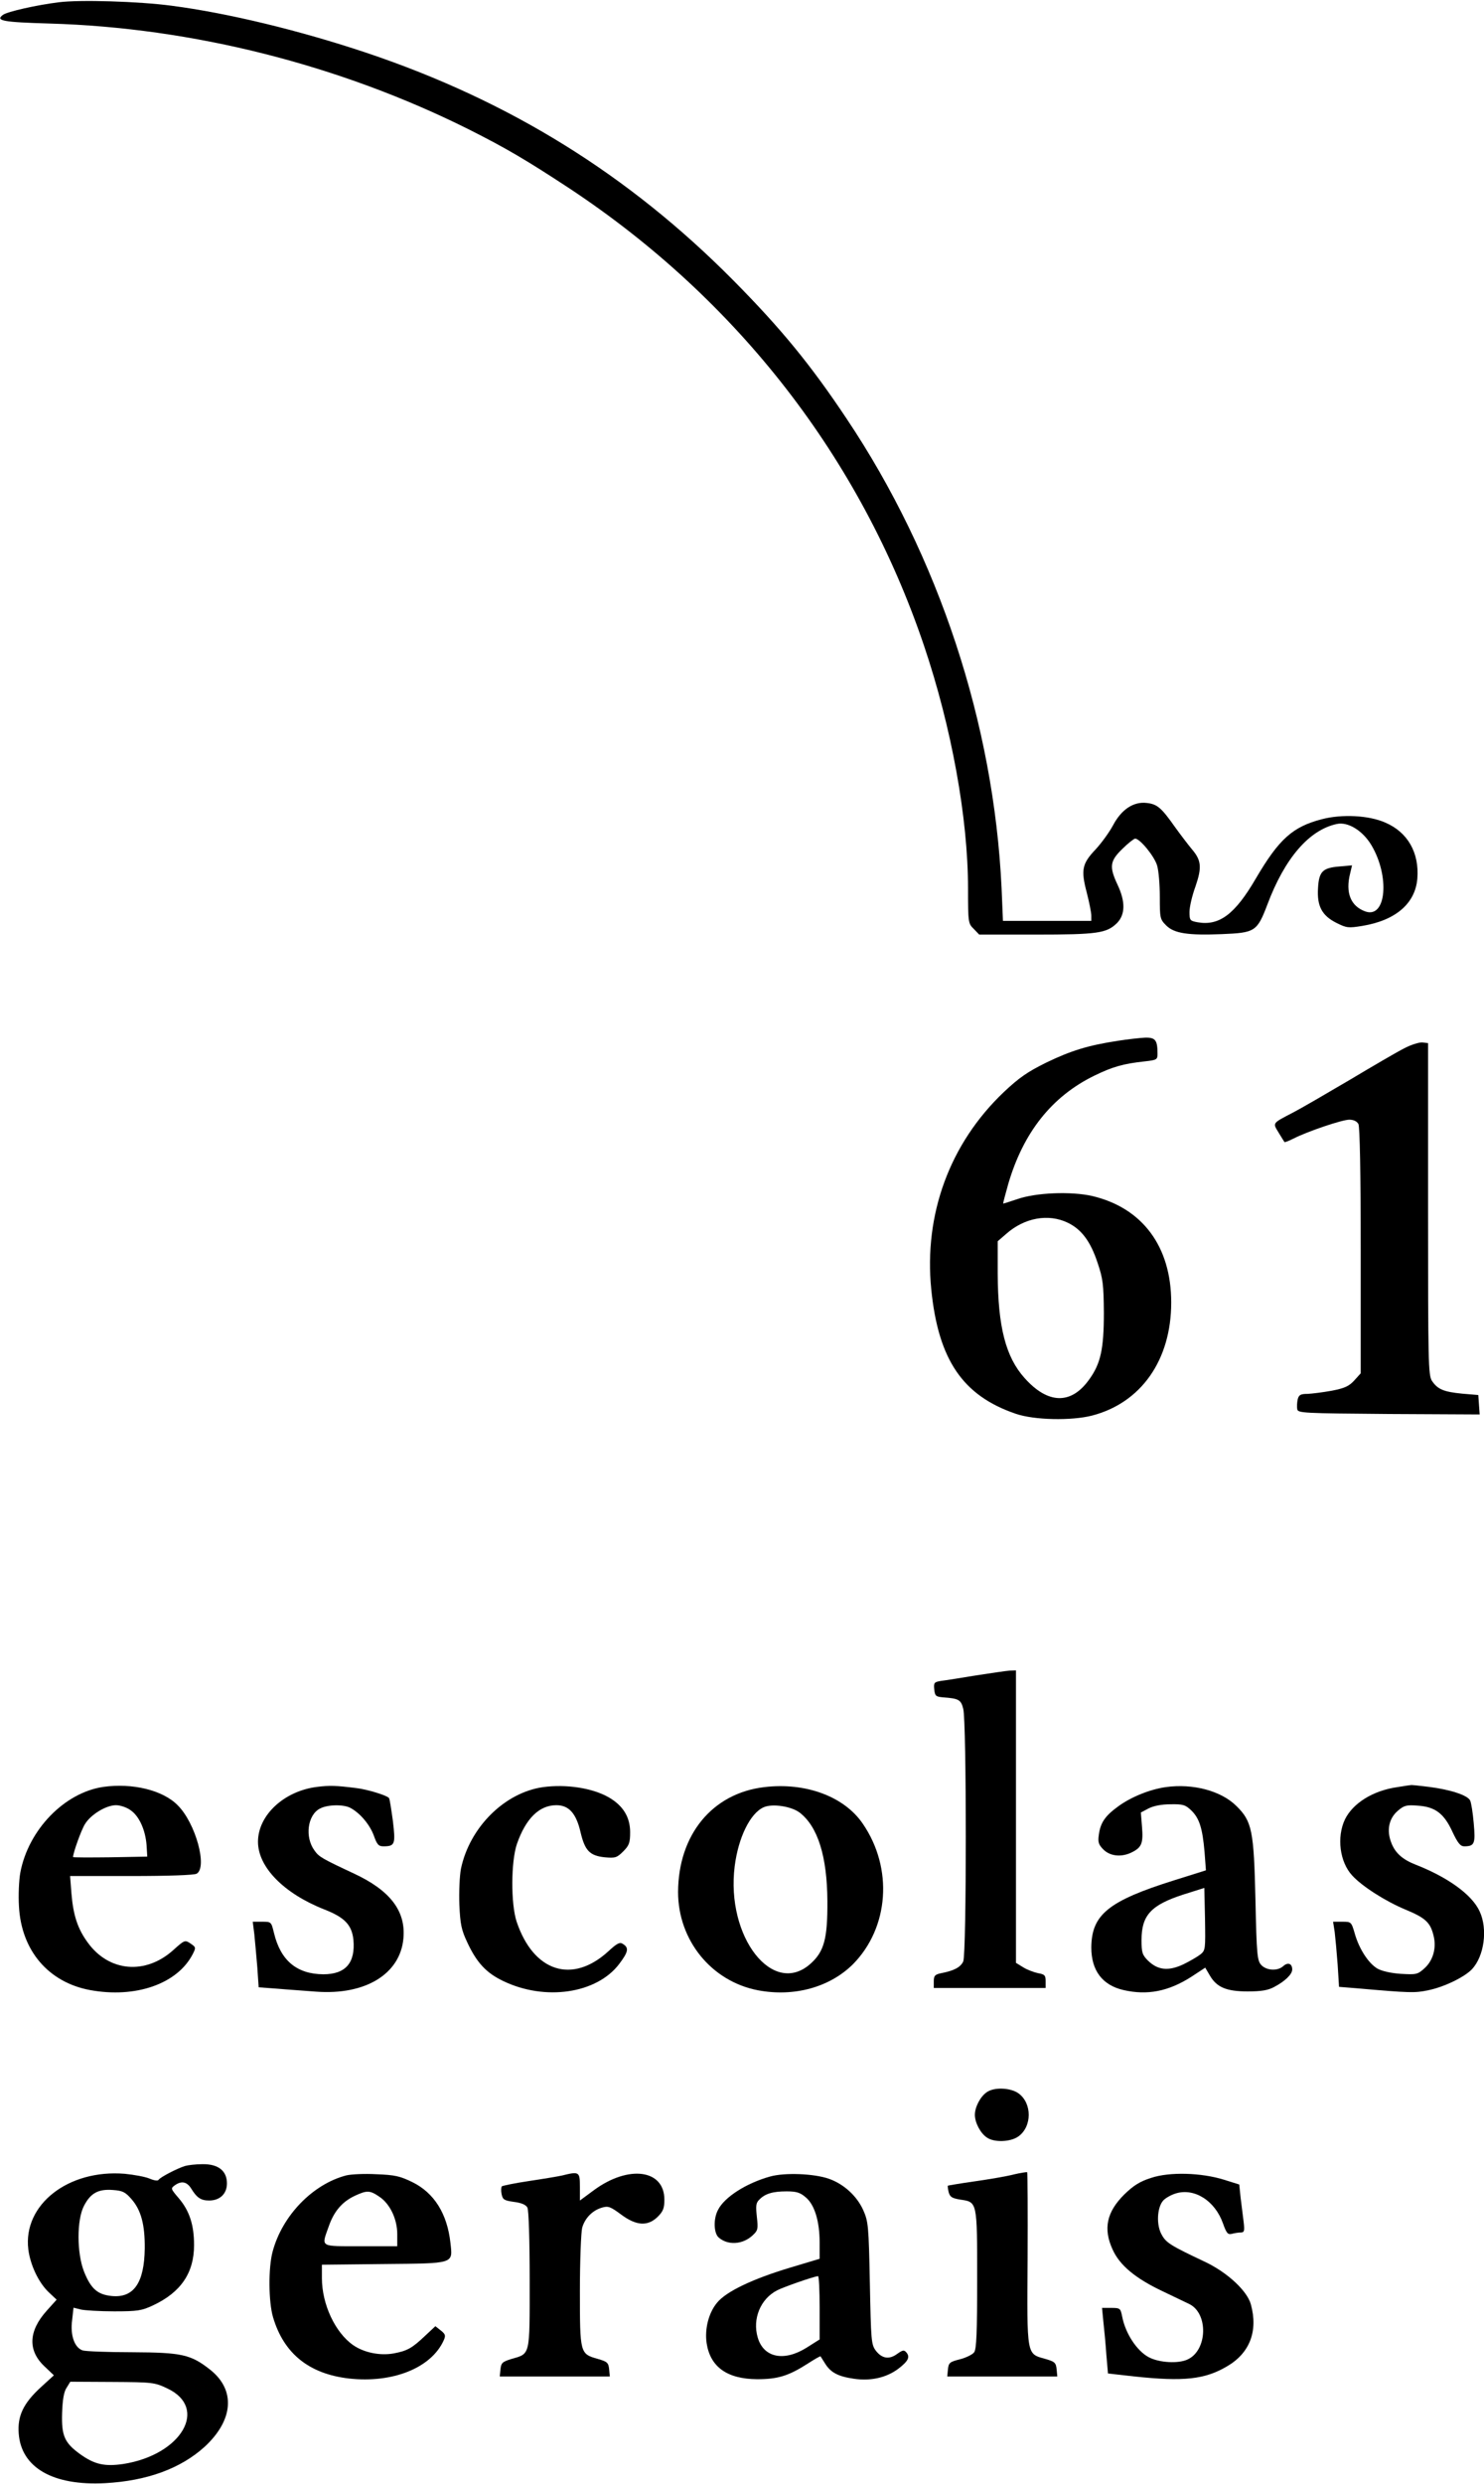 <?xml version="1.0" standalone="no"?>
<!DOCTYPE svg PUBLIC "-//W3C//DTD SVG 20010904//EN"
 "http://www.w3.org/TR/2001/REC-SVG-20010904/DTD/svg10.dtd">
<svg version="1.0" xmlns="http://www.w3.org/2000/svg"
 width="650pt" height="1087pt" viewBox="0 0 650 1087"
 preserveAspectRatio="xMidYMid meet">
<g transform="translate(0,1087) scale(0.1,-0.1)"
fill="#000000" stroke="none">
<path d="M257 10860 c-97 -12 -225 -41 -244 -55 -35 -26 0 -32 204 -38 626
-18 1271 -181 1836 -463 165 -83 253 -135 442 -259 736 -487 1275 -1181 1552
-2000 121 -358 193 -755 193 -1063 0 -149 1 -154 25 -177 l24 -25 248 0 c270
0 310 6 355 50 37 37 38 94 3 168 -37 79 -34 104 21 157 25 25 51 45 56 45 21
0 84 -77 96 -117 7 -22 12 -84 12 -137 0 -94 1 -99 28 -126 35 -35 96 -44 244
-38 145 6 154 11 199 129 76 203 183 327 304 353 49 11 114 -29 152 -93 81
-136 65 -321 -26 -290 -65 23 -89 82 -67 168 l8 34 -56 -5 c-73 -6 -89 -22
-93 -95 -5 -78 17 -120 81 -152 44 -22 52 -23 113 -13 146 24 232 98 241 207
9 113 -42 203 -140 245 -72 32 -190 38 -278 15 -128 -33 -188 -87 -289 -259
-92 -158 -161 -209 -256 -192 -33 6 -35 9 -35 45 0 21 11 70 26 111 29 84 26
115 -15 163 -15 18 -48 61 -74 97 -60 85 -78 101 -124 106 -58 7 -111 -28
-148 -98 -16 -30 -51 -78 -76 -105 -60 -63 -65 -90 -39 -189 11 -43 20 -88 20
-101 l0 -23 -193 0 -194 0 -6 143 c-34 720 -275 1452 -679 2055 -158 237 -288
395 -496 605 -458 462 -978 785 -1607 996 -290 97 -607 174 -854 206 -142 19
-402 27 -494 15z"/>
<path d="M4895 6315 c-130 -20 -204 -43 -312 -95 -81 -40 -118 -65 -186 -129
-237 -225 -351 -535 -318 -864 31 -308 138 -465 370 -544 81 -28 244 -31 334
-8 216 56 347 244 347 495 0 245 -126 414 -346 466 -93 21 -247 15 -329 -14
-33 -11 -61 -20 -61 -19 -1 1 9 39 22 85 66 226 191 384 378 475 80 39 127 52
219 62 54 6 57 8 57 33 0 60 -9 72 -54 71 -22 -1 -77 -7 -121 -14z m-218 -796
c60 -29 99 -81 130 -174 24 -71 27 -95 28 -220 0 -159 -14 -223 -65 -293 -79
-110 -180 -107 -282 7 -83 92 -117 225 -118 457 l0 142 37 32 c80 71 185 90
270 49z"/>
<path d="M6150 6282 c-30 -15 -138 -78 -240 -139 -102 -60 -212 -124 -245
-141 -94 -49 -91 -45 -65 -88 13 -22 25 -40 26 -42 1 -2 19 5 41 16 61 31 212
82 243 82 19 0 33 -7 40 -19 6 -13 10 -205 10 -555 l0 -536 -28 -31 c-23 -25
-41 -34 -98 -45 -38 -7 -86 -13 -106 -14 -31 0 -39 -4 -44 -24 -3 -14 -4 -33
-2 -43 3 -17 25 -18 401 -21 l398 -2 -3 42 -3 43 -71 6 c-81 8 -107 19 -132
56 -16 25 -17 79 -17 753 l0 725 -25 3 c-14 1 -50 -10 -80 -26z"/>
<path d="M4275 3538 c-66 -11 -135 -22 -153 -24 -30 -5 -33 -8 -30 -37 3 -29
7 -32 38 -35 69 -5 79 -10 89 -50 15 -54 15 -1073 0 -1106 -12 -25 -39 -40
-96 -51 -28 -6 -33 -11 -33 -36 l0 -29 245 0 245 0 0 30 c0 25 -4 30 -34 35
-18 4 -48 15 -65 26 l-31 19 0 640 0 640 -27 -1 c-16 -1 -82 -11 -148 -21z"/>
<path d="M452 3050 c-170 -25 -328 -188 -363 -375 -6 -33 -9 -99 -6 -147 10
-194 129 -333 311 -367 200 -37 383 27 450 157 15 29 14 31 -10 47 -24 16 -26
15 -75 -29 -121 -109 -281 -96 -374 32 -45 61 -64 120 -72 215 l-6 77 267 0
c165 0 275 4 287 10 49 27 -4 222 -83 300 -65 66 -198 98 -326 80z m120 -102
c38 -26 65 -87 70 -153 l3 -50 -162 -3 c-90 -1 -163 -1 -163 1 0 18 36 119 52
144 25 42 93 83 136 83 19 0 48 -10 64 -22z"/>
<path d="M1388 3050 c-144 -18 -258 -124 -258 -240 0 -111 113 -226 290 -296
90 -35 121 -68 128 -133 9 -101 -34 -151 -132 -151 -116 1 -187 60 -216 181
-12 49 -12 49 -52 49 l-41 0 7 -55 c3 -31 9 -96 13 -144 l6 -88 81 -6 c45 -4
122 -9 171 -13 215 -16 368 77 382 233 11 120 -58 210 -217 284 -139 65 -153
73 -172 100 -44 59 -31 156 23 184 33 18 102 19 132 4 43 -22 86 -73 104 -121
14 -40 21 -48 42 -48 51 0 54 9 42 110 -7 51 -14 97 -17 101 -7 11 -93 38
-144 44 -88 11 -116 12 -172 5z"/>
<path d="M2378 3049 c-168 -24 -321 -176 -359 -357 -6 -32 -9 -100 -7 -158 4
-86 9 -110 35 -165 41 -88 83 -133 156 -168 184 -89 410 -56 509 74 40 53 44
71 16 88 -13 9 -25 3 -63 -32 -158 -145 -328 -91 -402 129 -26 78 -25 263 1
340 39 112 98 170 173 170 55 0 87 -36 106 -119 19 -80 40 -102 106 -109 46
-4 53 -2 81 26 26 26 30 38 30 84 0 66 -31 116 -93 152 -71 41 -186 59 -289
45z"/>
<path d="M3347 3049 c-227 -27 -376 -208 -377 -459 0 -211 146 -391 350 -430
158 -30 314 13 416 114 158 160 177 420 43 615 -81 119 -250 182 -432 160z
m155 -111 c80 -61 121 -192 122 -388 1 -163 -14 -220 -73 -273 -165 -149 -372
116 -333 426 16 126 68 232 127 258 38 17 121 4 157 -23z"/>
<path d="M5105 3049 c-69 -10 -151 -43 -207 -84 -58 -42 -78 -72 -85 -124 -5
-33 -1 -44 20 -65 30 -30 81 -35 127 -11 41 21 48 40 42 111 l-5 62 34 18 c22
11 56 18 96 18 54 1 65 -2 91 -27 35 -34 49 -77 58 -182 l6 -80 -137 -43
c-291 -91 -364 -151 -365 -295 0 -101 49 -165 141 -186 104 -24 197 -6 297 58
l61 40 20 -34 c30 -52 73 -70 166 -70 59 0 89 5 115 19 48 25 80 56 80 77 0
26 -19 33 -39 15 -25 -23 -74 -20 -97 5 -17 19 -20 44 -25 283 -7 305 -15 345
-83 412 -67 67 -191 100 -311 83z m153 -732 c-13 -10 -47 -30 -76 -44 -65 -30
-111 -25 -154 17 -25 25 -28 36 -28 90 0 108 41 153 183 199 l92 29 3 -136 c2
-132 2 -137 -20 -155z"/>
<path d="M6120 3049 c-106 -15 -194 -70 -229 -141 -37 -78 -23 -187 32 -246
43 -47 145 -112 231 -148 92 -38 112 -58 126 -119 12 -52 -4 -106 -41 -139
-30 -27 -36 -28 -104 -24 -43 3 -83 12 -102 23 -39 23 -80 86 -99 153 -15 52
-16 52 -55 52 l-40 0 7 -45 c3 -25 9 -89 13 -143 l6 -97 75 -6 c239 -21 257
-21 315 -9 70 14 160 58 192 92 54 57 70 176 34 253 -33 73 -138 149 -281 205
-56 22 -88 50 -105 93 -23 56 -12 109 28 143 27 23 38 26 87 22 76 -5 115 -34
152 -115 23 -49 35 -63 51 -63 46 0 50 12 42 101 -4 46 -11 91 -16 100 -12 23
-86 47 -179 59 -41 5 -77 9 -80 8 -3 0 -30 -4 -60 -9z"/>
<path d="M4322 1714 c-28 -19 -52 -65 -52 -99 0 -34 24 -80 52 -99 32 -23 104
-20 138 4 61 43 61 146 1 189 -35 25 -107 28 -139 5z"/>
<path d="M810 1391 c-35 -11 -108 -49 -115 -60 -3 -6 -19 -4 -40 5 -19 8 -68
17 -109 21 -247 20 -446 -135 -422 -331 9 -69 45 -145 89 -187 l35 -33 -44
-49 c-79 -88 -83 -173 -10 -242 l42 -40 -58 -53 c-76 -70 -102 -125 -96 -202
11 -149 150 -229 378 -217 184 10 331 64 436 159 127 117 137 249 24 338 -84
66 -123 75 -340 76 -107 0 -206 4 -218 8 -36 12 -55 67 -46 133 l6 54 32 -8
c17 -4 83 -8 146 -8 103 0 121 3 170 26 122 57 180 142 180 264 0 88 -20 150
-67 205 -35 41 -36 43 -18 56 29 21 53 17 72 -13 25 -41 43 -53 79 -53 47 0
78 29 78 75 0 55 -38 85 -107 84 -29 0 -63 -4 -77 -8z m-234 -145 c42 -48 59
-112 58 -216 -2 -150 -48 -217 -144 -208 -63 6 -92 32 -122 107 -32 81 -32
228 0 288 29 56 63 74 127 69 42 -3 54 -9 81 -40z m156 -828 c183 -85 64 -291
-192 -331 -82 -12 -126 -2 -189 43 -69 50 -82 81 -79 180 2 59 8 94 20 111
l16 26 184 -1 c176 -1 185 -2 240 -28z"/>
<path d="M4440 1354 c-30 -8 -107 -21 -170 -30 -63 -9 -116 -18 -118 -19 -2
-1 0 -14 3 -28 6 -22 15 -27 51 -33 75 -11 74 -7 74 -349 0 -233 -3 -305 -13
-319 -7 -10 -36 -24 -63 -31 -44 -11 -49 -15 -52 -44 l-3 -31 241 0 241 0 -3
32 c-3 28 -8 33 -50 45 -82 23 -80 10 -77 438 1 206 0 377 -2 379 -2 1 -29 -3
-59 -10z"/>
<path d="M1517 1350 c-147 -38 -281 -176 -323 -334 -19 -70 -18 -220 2 -287
47 -159 158 -248 333 -268 191 -21 359 46 414 166 10 22 8 28 -12 44 l-24 19
-46 -43 c-57 -54 -78 -65 -136 -76 -60 -11 -130 3 -178 36 -79 55 -137 179
-137 293 l0 59 271 3 c312 3 302 0 292 92 -14 128 -71 219 -166 266 -55 27
-78 32 -158 35 -52 3 -111 0 -132 -5z m144 -93 c47 -31 79 -98 79 -164 l0 -53
-160 0 c-182 0 -173 -6 -140 87 23 66 59 108 115 134 52 24 65 24 106 -4z"/>
<path d="M2460 1349 c-19 -4 -84 -15 -145 -24 -60 -9 -113 -20 -117 -23 -3 -4
-4 -19 -1 -34 5 -24 11 -28 54 -34 33 -4 53 -13 59 -25 6 -10 10 -144 10 -317
0 -338 4 -321 -82 -346 -38 -12 -43 -17 -46 -45 l-3 -31 241 0 241 0 -3 32
c-3 28 -8 33 -50 45 -78 22 -78 24 -78 298 0 132 5 256 10 276 12 42 45 76 87
88 27 8 37 4 83 -30 67 -50 117 -53 161 -10 24 24 29 38 29 75 0 132 -157 153
-309 41 l-61 -45 0 60 c0 67 -3 68 -80 49z"/>
<path d="M3373 1345 c-104 -29 -200 -90 -228 -146 -21 -39 -19 -102 3 -121 40
-35 105 -31 148 9 24 22 25 28 19 82 -5 48 -4 61 11 75 25 26 59 36 119 36 43
0 60 -5 84 -26 39 -32 61 -105 61 -198 l0 -71 -130 -39 c-163 -49 -279 -104
-319 -153 -37 -44 -55 -115 -46 -177 16 -104 89 -157 221 -158 90 0 137 14
220 67 31 20 57 35 58 33 1 -2 10 -15 19 -30 25 -41 58 -58 127 -68 75 -11
143 5 195 44 43 33 52 51 35 71 -10 12 -16 11 -40 -6 -35 -26 -67 -21 -94 14
-20 27 -21 44 -26 295 -5 253 -7 270 -29 320 -28 62 -85 114 -150 137 -65 23
-194 28 -258 10z m217 -574 l0 -139 -57 -36 c-99 -62 -188 -44 -214 44 -24 81
11 169 85 207 27 14 158 60 179 62 4 1 7 -62 7 -138z"/>
<path d="M5042 1339 c-48 -15 -77 -33 -117 -72 -78 -77 -94 -151 -51 -243 31
-68 100 -125 216 -180 52 -25 106 -51 119 -57 84 -41 80 -201 -6 -242 -41 -20
-125 -15 -171 9 -53 28 -103 105 -117 179 -7 35 -9 37 -47 37 l-41 0 6 -62 c4
-35 10 -99 13 -144 l7 -81 116 -13 c216 -23 308 -13 405 44 100 58 137 154
105 271 -16 60 -105 142 -204 188 -146 69 -168 82 -187 118 -24 42 -20 119 7
149 10 11 35 25 55 31 82 25 172 -32 207 -132 15 -42 21 -49 38 -45 11 3 28 6
39 6 16 0 18 6 13 48 -3 26 -9 73 -13 104 l-6 58 -67 21 c-99 31 -239 35 -319
8z"/>
</g>
</svg>
